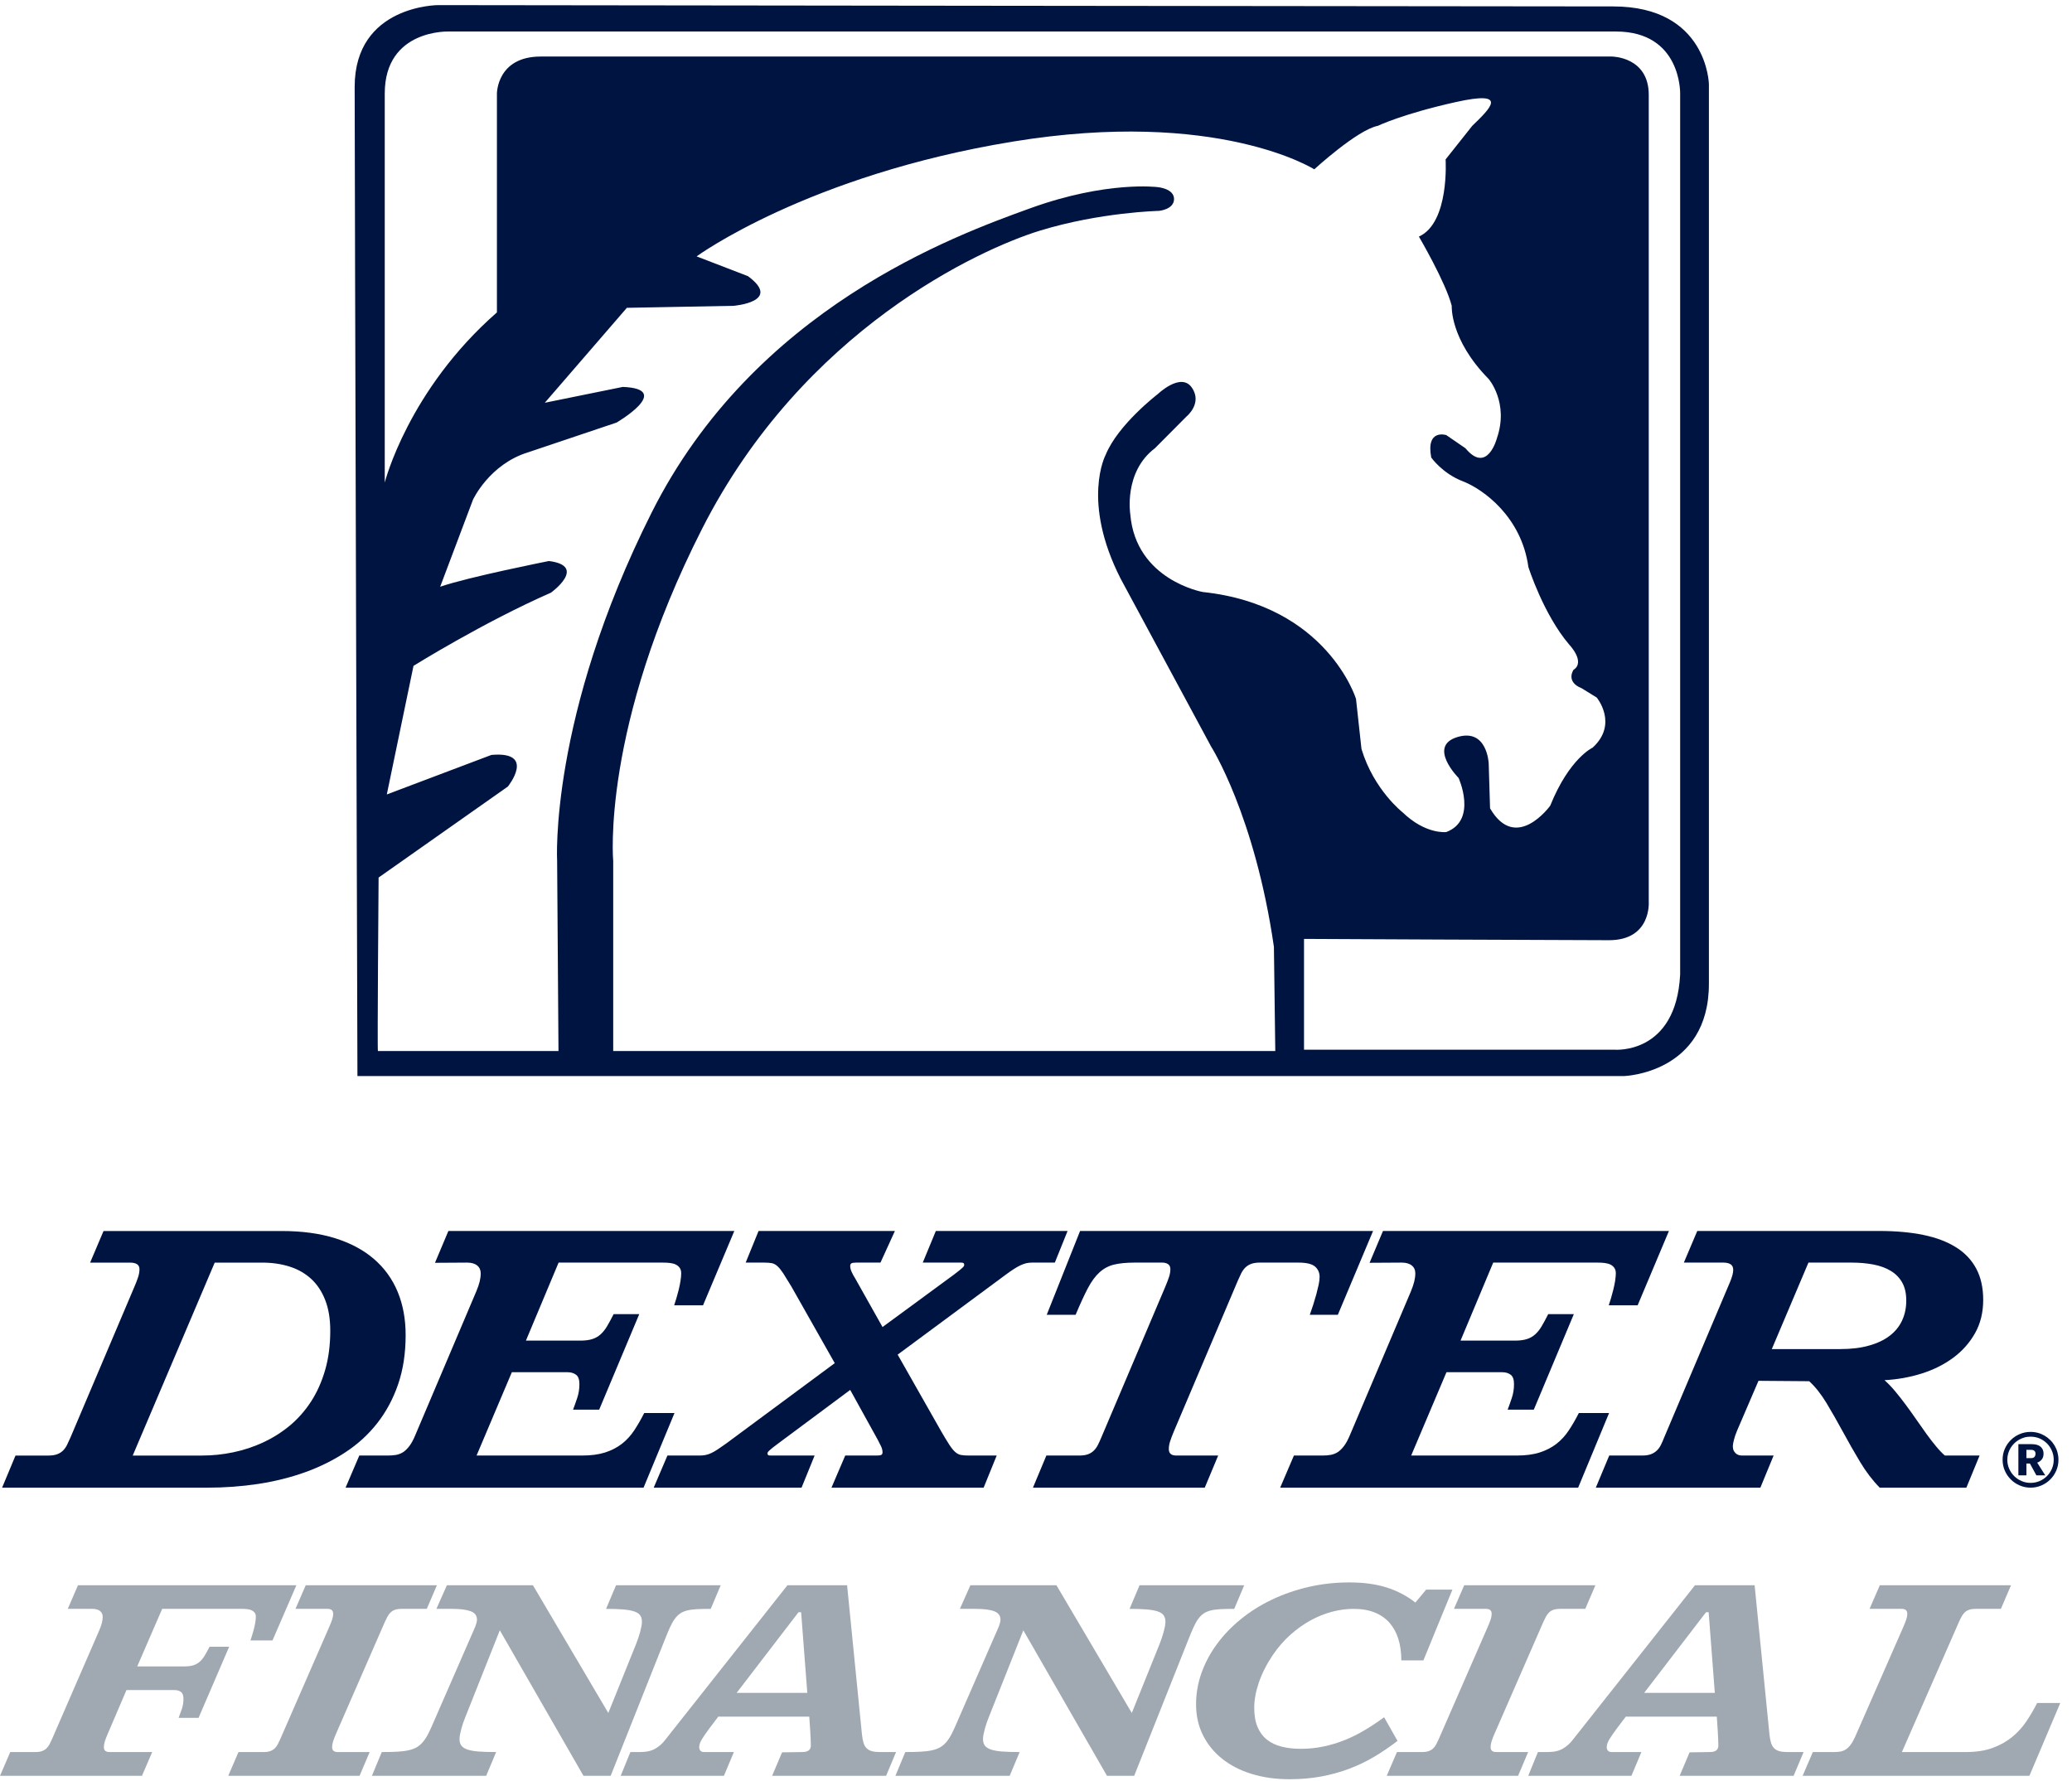 <?xml version="1.0" encoding="UTF-8" standalone="no"?>
<!DOCTYPE svg PUBLIC "-//W3C//DTD SVG 1.1//EN" "http://www.w3.org/Graphics/SVG/1.1/DTD/svg11.dtd">
<svg width="100%" height="100%" viewBox="0 0 592 509" version="1.1" xmlns="http://www.w3.org/2000/svg" xmlns:xlink="http://www.w3.org/1999/xlink" xml:space="preserve" xmlns:serif="http://www.serif.com/" style="fill-rule:evenodd;clip-rule:evenodd;stroke-linejoin:round;stroke-miterlimit:2;">
    <g transform="matrix(4.167,0,0,4.167,0,0)">
        <path d="M24.318,5.959C24.318,0.351 30.039,0.351 30.039,0.351C30.039,0.351 104.137,0.441 110.608,0.441C117.08,0.441 117.173,5.777 117.173,5.777L117.173,67.454C117.173,73.604 111.359,73.785 111.359,73.785L24.508,73.785C24.508,73.785 24.318,11.564 24.318,5.959ZM38.293,72.068L38.2,59.042C38.2,59.042 37.637,49.185 44.67,35.168C51.704,21.151 65.398,16.176 70.652,14.277C75.905,12.378 79.375,12.831 79.375,12.831C79.375,12.831 80.499,12.921 80.499,13.646C80.499,14.368 79.468,14.459 79.468,14.459C79.468,14.459 75.435,14.548 71.306,15.815C67.18,17.082 55.083,22.599 48.142,36.253C41.201,49.91 42.045,59.042 42.045,59.042L42.045,72.068L87.441,72.068L87.347,64.922C86.036,55.879 83.033,51.176 83.033,51.176L76.843,39.69C74.122,34.354 75.81,31.189 75.81,31.189C76.657,29.11 79.375,27.03 79.375,27.03C79.375,27.03 80.97,25.492 81.72,26.578C82.471,27.664 81.346,28.566 81.346,28.566L79.188,30.736C77.031,32.364 77.499,35.26 77.499,35.26C77.875,39.782 82.471,40.594 82.471,40.594C91.004,41.5 92.975,47.92 92.975,47.92L93.351,51.356C94.195,54.159 96.165,55.697 96.165,55.697C97.758,57.237 99.165,57.053 99.165,57.053C101.322,56.241 100.01,53.345 100.01,53.345C100.01,53.345 97.852,51.176 99.915,50.543C101.98,49.91 102.074,52.352 102.074,52.352L102.167,55.426C103.949,58.502 106.293,55.244 106.293,55.244C107.606,51.989 109.201,51.265 109.201,51.265C110.982,49.637 109.481,47.83 109.481,47.83L108.451,47.195C107.325,46.744 107.888,45.932 107.888,45.932C108.732,45.387 107.606,44.213 107.606,44.213C105.825,42.133 104.794,38.876 104.794,38.876C104.324,35.442 101.699,33.54 100.291,32.998C98.882,32.454 98.134,31.37 98.134,31.37C97.758,29.38 99.165,29.834 99.165,29.834L100.479,30.736C101.98,32.544 102.634,30.059 102.634,30.059C103.479,27.617 102.074,25.989 102.074,25.989C99.399,23.276 99.54,20.97 99.54,20.97C99.119,19.342 97.288,16.223 97.288,16.223C99.399,15.273 99.119,10.932 99.119,10.932L100.948,8.627C102.212,7.405 103.479,6.186 99.823,6.998C96.165,7.812 94.477,8.627 94.477,8.627C93.068,8.898 90.114,11.611 90.114,11.611C90.114,11.611 83.502,7.405 69.431,9.712C55.364,12.018 47.764,17.58 47.764,17.58L51.283,18.935C53.674,20.698 50.298,20.97 50.298,20.97L42.982,21.107L37.355,27.617L42.701,26.531C46.219,26.666 42.279,28.974 42.279,28.974L36.23,31.009C33.557,31.822 32.431,34.264 32.431,34.264L30.181,40.232C32.149,39.555 37.637,38.469 37.637,38.469C40.311,38.808 37.777,40.639 37.777,40.639C33.134,42.675 28.352,45.658 28.352,45.658L26.522,54.475L33.697,51.764C36.791,51.494 34.822,53.934 34.822,53.934L25.959,60.173C25.959,60.173 25.865,72.068 25.912,72.068L38.293,72.068ZM89.411,64.38L89.411,71.977L110.703,71.977C110.703,71.977 114.921,72.339 115.201,66.821L115.201,6.411C115.201,6.411 115.297,2.161 110.796,2.161L30.789,2.161C30.789,2.161 26.381,1.979 26.381,6.411L26.381,33.088C26.381,33.088 27.977,26.759 34.072,21.422L34.072,6.411C34.072,6.411 34.072,3.877 37.074,3.877L110.513,3.877C110.513,3.877 113.048,3.877 113.048,6.501L113.048,61.849C113.048,61.849 113.235,64.469 110.327,64.469C107.419,64.469 89.411,64.38 89.411,64.38Z" style="fill:rgb(0,20,65);fill-rule:nonzero;"/>
        <path d="M109.418,102.009L110.339,99.805L112.602,99.805C112.839,99.805 113.034,99.776 113.19,99.717C113.348,99.66 113.484,99.575 113.599,99.466C113.711,99.359 113.807,99.229 113.879,99.081C113.956,98.931 114.027,98.766 114.098,98.584L118.615,87.92C118.762,87.568 118.84,87.287 118.84,87.078C118.84,86.898 118.779,86.768 118.662,86.693C118.543,86.615 118.378,86.576 118.166,86.576L115.455,86.576L116.375,84.407L128.86,84.407C129.992,84.407 130.998,84.498 131.877,84.679C132.758,84.861 133.504,85.142 134.111,85.523C134.721,85.901 135.184,86.392 135.503,86.99C135.821,87.586 135.98,88.302 135.98,89.135C135.98,89.995 135.792,90.758 135.42,91.417C135.046,92.078 134.548,92.64 133.924,93.101C133.298,93.563 132.577,93.925 131.759,94.183C130.94,94.44 130.091,94.592 129.213,94.637C129.455,94.852 129.699,95.107 129.944,95.399C130.187,95.692 130.432,96.002 130.675,96.331C130.919,96.659 131.157,96.994 131.394,97.336C131.629,97.678 131.862,98.006 132.089,98.322C132.317,98.638 132.537,98.921 132.75,99.177C132.962,99.434 133.163,99.644 133.351,99.805L135.733,99.805L134.826,102.009L128.886,102.009C128.395,101.512 127.949,100.925 127.539,100.244C127.131,99.561 126.736,98.874 126.36,98.177C125.983,97.483 125.608,96.825 125.235,96.206C124.861,95.588 124.466,95.089 124.049,94.709L120.572,94.682L119.097,98.117C119.004,98.341 118.932,98.548 118.887,98.737C118.84,98.927 118.814,99.062 118.814,99.145C118.814,99.306 118.843,99.433 118.903,99.522C118.962,99.613 119.026,99.678 119.097,99.717C119.167,99.76 119.235,99.783 119.298,99.792C119.36,99.801 119.4,99.805 119.417,99.805L121.61,99.805L120.701,102.009L109.418,102.009ZM123.998,86.576L121.485,92.506L126.165,92.506C126.927,92.506 127.591,92.427 128.157,92.264C128.72,92.108 129.195,91.881 129.572,91.591C129.949,91.302 130.231,90.952 130.42,90.543C130.61,90.133 130.705,89.678 130.705,89.179C130.705,88.68 130.61,88.264 130.42,87.933C130.231,87.601 129.968,87.336 129.63,87.136C129.292,86.935 128.896,86.791 128.44,86.705C127.984,86.62 127.494,86.576 126.967,86.576L123.998,86.576Z" style="fill:rgb(0,20,65);fill-rule:nonzero;"/>
        <path d="M114.432,84.407L112.287,89.503L110.306,89.503C110.352,89.368 110.403,89.207 110.459,89.021C110.514,88.835 110.566,88.64 110.618,88.435C110.669,88.231 110.71,88.03 110.743,87.829C110.771,87.63 110.791,87.456 110.791,87.312C110.791,87.159 110.756,87.033 110.688,86.937C110.623,86.843 110.533,86.766 110.423,86.712C110.312,86.658 110.182,86.622 110.034,86.604C109.885,86.585 109.724,86.576 109.552,86.576L102.384,86.576L100.143,91.926L103.857,91.926C104.187,91.926 104.462,91.893 104.681,91.823C104.902,91.757 105.093,91.648 105.26,91.498C105.424,91.351 105.575,91.162 105.708,90.936C105.842,90.709 105.991,90.434 106.155,90.11L107.912,90.11L105.166,96.661L103.373,96.661C103.46,96.434 103.554,96.169 103.656,95.866C103.759,95.564 103.809,95.243 103.809,94.91C103.809,94.592 103.733,94.377 103.58,94.265C103.428,94.15 103.237,94.093 103.007,94.093L99.178,94.093L96.759,99.805L103.998,99.805C104.611,99.805 105.136,99.736 105.572,99.595C106.007,99.455 106.388,99.259 106.716,99.006C107.042,98.752 107.325,98.444 107.563,98.084C107.805,97.722 108.034,97.324 108.255,96.89L110.329,96.89L108.207,102.009L87.776,102.009L88.719,99.805L90.699,99.805C90.896,99.805 91.081,99.791 91.252,99.758C91.426,99.726 91.587,99.66 91.736,99.564C91.887,99.461 92.029,99.317 92.167,99.133C92.304,98.949 92.435,98.701 92.563,98.394L96.737,88.557C96.844,88.296 96.924,88.065 96.97,87.872C97.018,87.678 97.042,87.489 97.042,87.309C97.042,87.083 96.962,86.904 96.801,86.775C96.639,86.642 96.407,86.576 96.11,86.576L93.906,86.589L94.826,84.407L114.432,84.407Z" style="fill:rgb(0,20,65);fill-rule:nonzero;"/>
        <path d="M70.825,102.009L71.746,99.805L74.01,99.805C74.246,99.805 74.442,99.776 74.6,99.717C74.756,99.66 74.89,99.575 75,99.466C75.109,99.359 75.203,99.229 75.277,99.081C75.352,98.931 75.429,98.766 75.505,98.584L79.905,88.218C80.013,87.957 80.099,87.734 80.158,87.553C80.217,87.372 80.248,87.196 80.248,87.024C80.248,86.872 80.196,86.758 80.092,86.684C79.992,86.613 79.857,86.576 79.693,86.576L77.783,86.576C77.224,86.576 76.758,86.623 76.386,86.712C76.012,86.803 75.683,86.978 75.395,87.238C75.108,87.496 74.841,87.858 74.593,88.325C74.347,88.792 74.067,89.403 73.75,90.155L71.77,90.155L74.057,84.407L94.146,84.407L91.73,90.155L89.808,90.155C89.887,89.938 89.964,89.706 90.044,89.461C90.121,89.216 90.192,88.978 90.256,88.746C90.318,88.515 90.371,88.296 90.417,88.086C90.458,87.878 90.48,87.703 90.48,87.556C90.48,87.266 90.375,87.03 90.168,86.849C89.959,86.668 89.58,86.576 89.03,86.576L86.378,86.576C86.14,86.576 85.945,86.606 85.787,86.664C85.631,86.724 85.498,86.807 85.386,86.916C85.277,87.024 85.185,87.155 85.108,87.304C85.035,87.451 84.959,87.618 84.88,87.798L80.482,98.163C80.371,98.427 80.288,98.649 80.229,98.836C80.169,99.022 80.141,99.195 80.141,99.359C80.141,99.657 80.309,99.805 80.647,99.805L83.526,99.805L82.605,102.009L70.825,102.009Z" style="fill:rgb(0,20,65);fill-rule:nonzero;"/>
        <path d="M57.01,102.009L57.954,99.805L60.111,99.805C60.268,99.805 60.373,99.791 60.429,99.76C60.484,99.726 60.511,99.67 60.511,99.589C60.511,99.461 60.48,99.329 60.419,99.188C60.354,99.049 60.275,98.893 60.182,98.721L58.295,95.306L53.391,98.953C53.21,99.087 53.068,99.195 52.965,99.276C52.864,99.359 52.788,99.424 52.738,99.473C52.685,99.523 52.653,99.561 52.642,99.589C52.63,99.617 52.625,99.644 52.625,99.67C52.625,99.717 52.639,99.749 52.666,99.771C52.693,99.795 52.751,99.805 52.837,99.805L55.855,99.805L54.959,102.009L44.821,102.009L45.763,99.805L47.98,99.805C48.114,99.805 48.241,99.795 48.364,99.771C48.484,99.749 48.614,99.707 48.753,99.644C48.89,99.581 49.042,99.495 49.206,99.386C49.371,99.276 49.567,99.141 49.796,98.977L57.236,93.47L54.263,88.218C54.035,87.838 53.851,87.542 53.711,87.323C53.567,87.106 53.436,86.94 53.314,86.829C53.192,86.715 53.063,86.645 52.926,86.616C52.788,86.59 52.612,86.576 52.401,86.576L51.128,86.576L52.012,84.407L61.36,84.407L60.371,86.576L58.708,86.576C58.551,86.576 58.442,86.593 58.385,86.623C58.325,86.656 58.295,86.717 58.295,86.807C58.295,86.934 58.327,87.066 58.391,87.207C58.453,87.346 58.535,87.499 58.638,87.662L60.511,90.994L65.346,87.445C65.527,87.309 65.667,87.2 65.77,87.119C65.872,87.038 65.949,86.971 65.999,86.923C66.05,86.874 66.082,86.833 66.094,86.807C66.105,86.782 66.112,86.753 66.112,86.725C66.112,86.681 66.098,86.645 66.071,86.616C66.043,86.59 65.986,86.576 65.9,86.576L63.27,86.576L64.167,84.407L73.2,84.407L72.326,86.576L70.757,86.576C70.626,86.576 70.496,86.59 70.373,86.616C70.252,86.645 70.121,86.69 69.985,86.753C69.847,86.816 69.694,86.903 69.524,87.011C69.356,87.119 69.161,87.256 68.942,87.418L61.549,92.886L64.544,98.163C64.765,98.543 64.948,98.845 65.092,99.067C65.237,99.287 65.37,99.454 65.493,99.561C65.615,99.67 65.745,99.738 65.881,99.765C66.019,99.792 66.195,99.805 66.407,99.805L68.34,99.805L67.444,102.009L57.01,102.009Z" style="fill:rgb(0,20,65);fill-rule:nonzero;"/>
        <path d="M50.35,84.407L48.204,89.504L46.225,89.504C46.27,89.368 46.322,89.207 46.377,89.021C46.431,88.835 46.484,88.64 46.537,88.436C46.587,88.231 46.629,88.03 46.659,87.83C46.691,87.63 46.707,87.457 46.707,87.312C46.707,87.159 46.674,87.034 46.607,86.938C46.539,86.843 46.451,86.768 46.341,86.712C46.231,86.658 46.101,86.622 45.953,86.604C45.803,86.585 45.642,86.576 45.469,86.576L38.301,86.576L36.06,91.926L39.775,91.926C40.104,91.926 40.38,91.893 40.6,91.823C40.82,91.757 41.012,91.648 41.177,91.498C41.343,91.351 41.492,91.162 41.626,90.936C41.759,90.711 41.909,90.435 42.074,90.111L43.831,90.111L41.083,96.661L39.291,96.661C39.379,96.436 39.472,96.169 39.574,95.867C39.677,95.564 39.728,95.245 39.728,94.91C39.728,94.593 39.651,94.377 39.496,94.265C39.344,94.153 39.154,94.093 38.926,94.093L35.095,94.093L32.676,99.805L39.917,99.805C40.53,99.805 41.053,99.736 41.491,99.595C41.925,99.455 42.307,99.259 42.634,99.007C42.961,98.752 43.244,98.444 43.483,98.085C43.722,97.722 43.952,97.324 44.172,96.89L46.248,96.89L44.126,102.009L23.694,102.009L24.636,99.805L26.617,99.805C26.814,99.805 26.998,99.791 27.171,99.76C27.345,99.726 27.506,99.66 27.656,99.564C27.803,99.461 27.948,99.32 28.085,99.134C28.222,98.949 28.356,98.701 28.48,98.394L32.654,88.558C32.764,88.296 32.843,88.068 32.89,87.873C32.937,87.678 32.96,87.492 32.96,87.309C32.96,87.083 32.879,86.904 32.719,86.775C32.556,86.643 32.327,86.576 32.029,86.576L29.825,86.59L30.744,84.407L50.35,84.407Z" style="fill:rgb(0,20,65);fill-rule:nonzero;"/>
        <path d="M27.813,91.543C27.813,92.79 27.643,93.913 27.3,94.912C26.959,95.912 26.482,96.798 25.873,97.578C25.265,98.355 24.537,99.022 23.692,99.577C22.849,100.133 21.92,100.59 20.911,100.954C19.902,101.315 18.827,101.581 17.692,101.754C16.556,101.925 15.391,102.009 14.196,102.009L0.144,102.009L1.063,99.806L3.327,99.806C3.563,99.806 3.76,99.776 3.916,99.717C4.073,99.66 4.208,99.577 4.318,99.468C4.427,99.36 4.52,99.229 4.594,99.081C4.669,98.931 4.745,98.767 4.825,98.584L9.221,88.22C9.324,87.983 9.405,87.77 9.469,87.575C9.533,87.38 9.563,87.196 9.563,87.024C9.563,86.727 9.346,86.577 8.914,86.577L6.179,86.577L7.099,84.41L19.313,84.41C20.697,84.41 21.917,84.573 22.974,84.904C24.031,85.234 24.92,85.708 25.639,86.328C26.357,86.947 26.9,87.697 27.266,88.578C27.631,89.46 27.813,90.447 27.813,91.543ZM14.722,86.577L9.1,99.806L13.85,99.806C14.567,99.806 15.282,99.733 15.995,99.583C16.711,99.434 17.395,99.207 18.047,98.905C18.699,98.602 19.305,98.22 19.864,97.759C20.421,97.296 20.906,96.747 21.319,96.116C21.73,95.484 22.055,94.762 22.291,93.952C22.526,93.143 22.645,92.239 22.645,91.243C22.645,90.439 22.531,89.742 22.303,89.156C22.075,88.568 21.757,88.083 21.348,87.704C20.939,87.324 20.448,87.04 19.875,86.856C19.302,86.671 18.672,86.577 17.988,86.577L14.722,86.577Z" style="fill:rgb(0,20,65);fill-rule:nonzero;"/>
        <path d="M137.31,100.092C137.31,99.829 137.359,99.581 137.46,99.348C137.56,99.118 137.699,98.915 137.873,98.744C138.047,98.569 138.249,98.433 138.483,98.335C138.714,98.234 138.964,98.185 139.227,98.185C139.404,98.185 139.572,98.207 139.735,98.252C139.898,98.296 140.05,98.361 140.191,98.444C140.332,98.526 140.461,98.627 140.578,98.744C140.697,98.858 140.794,98.986 140.88,99.13C140.963,99.269 141.027,99.42 141.072,99.585C141.116,99.748 141.14,99.917 141.14,100.092C141.14,100.356 141.091,100.604 140.99,100.838C140.889,101.07 140.753,101.272 140.579,101.445C140.406,101.619 140.204,101.757 139.972,101.856C139.74,101.956 139.493,102.008 139.227,102.008C138.964,102.008 138.714,101.956 138.483,101.856C138.249,101.757 138.047,101.619 137.873,101.445C137.699,101.272 137.56,101.07 137.46,100.838C137.359,100.604 137.31,100.356 137.31,100.092ZM137.633,100.094C137.633,100.314 137.676,100.519 137.761,100.713C137.846,100.904 137.96,101.072 138.104,101.215C138.249,101.358 138.418,101.472 138.612,101.555C138.803,101.639 139.009,101.68 139.227,101.68C139.448,101.68 139.655,101.639 139.847,101.555C140.041,101.472 140.206,101.358 140.351,101.215C140.494,101.072 140.607,100.904 140.69,100.713C140.774,100.519 140.815,100.314 140.815,100.094C140.815,99.877 140.774,99.671 140.69,99.48C140.607,99.286 140.494,99.116 140.351,98.974C140.206,98.83 140.041,98.717 139.847,98.634C139.655,98.552 139.448,98.512 139.227,98.512C139.083,98.512 138.942,98.527 138.807,98.566C138.672,98.606 138.544,98.658 138.427,98.727C138.308,98.795 138.201,98.878 138.104,98.974C138.008,99.068 137.924,99.177 137.853,99.294C137.782,99.412 137.729,99.538 137.69,99.673C137.652,99.808 137.633,99.949 137.633,100.094ZM140.236,101.165L139.628,101.165L139.184,100.354L138.943,100.354L138.943,101.165L138.392,101.165L138.392,99.024L139.296,99.024C139.576,99.024 139.781,99.084 139.916,99.202C140.05,99.317 140.118,99.477 140.118,99.673C140.118,99.832 140.08,99.965 140,100.068C139.922,100.171 139.815,100.247 139.683,100.293L140.236,101.165ZM139.269,99.982C139.37,99.982 139.442,99.955 139.493,99.9C139.542,99.844 139.567,99.769 139.567,99.674C139.567,99.592 139.54,99.527 139.489,99.482C139.435,99.435 139.356,99.413 139.246,99.413L138.943,99.413L138.943,99.982L139.269,99.982Z" style="fill:rgb(0,20,65);fill-rule:nonzero;"/>
        <path d="M7.374,118.919C7.29,119.113 7.227,119.279 7.185,119.417C7.143,119.554 7.122,119.684 7.122,119.805C7.122,120.026 7.251,120.137 7.509,120.137L10.436,120.137L9.734,121.768L0,121.768L0.702,120.137L2.431,120.137C2.611,120.137 2.761,120.115 2.881,120.071C3.001,120.028 3.103,119.966 3.187,119.885C3.271,119.805 3.342,119.709 3.399,119.598C3.456,119.487 3.514,119.365 3.574,119.231L6.807,111.789C6.891,111.594 6.951,111.425 6.987,111.281C7.023,111.136 7.041,110.997 7.041,110.863C7.041,110.695 6.98,110.562 6.857,110.465C6.734,110.367 6.558,110.319 6.33,110.319L4.646,110.319L5.348,108.698L20.323,108.698L18.684,112.484L17.171,112.484C17.207,112.383 17.246,112.264 17.288,112.126C17.33,111.989 17.371,111.844 17.41,111.693C17.449,111.542 17.481,111.393 17.505,111.245C17.529,111.098 17.541,110.97 17.541,110.863C17.541,110.749 17.515,110.656 17.464,110.585C17.413,110.515 17.345,110.46 17.261,110.419C17.177,110.379 17.078,110.353 16.964,110.339C16.85,110.326 16.727,110.319 16.595,110.319L11.12,110.319L9.409,114.266L12.615,114.266C12.867,114.266 13.077,114.241 13.245,114.191C13.413,114.14 13.561,114.06 13.687,113.949C13.813,113.838 13.927,113.699 14.029,113.531C14.131,113.363 14.245,113.159 14.371,112.917L15.713,112.917L13.615,117.791L12.246,117.791C12.312,117.623 12.384,117.427 12.462,117.202C12.54,116.977 12.579,116.74 12.579,116.492C12.579,116.257 12.521,116.097 12.403,116.013C12.286,115.929 12.141,115.888 11.967,115.888L8.671,115.888L7.374,118.919Z" style="fill:rgb(160,169,178);fill-rule:nonzero;"/>
        <path d="M24.654,121.768L15.649,121.768L16.352,120.137L18.081,120.137C18.261,120.137 18.411,120.115 18.531,120.071C18.651,120.028 18.753,119.966 18.837,119.885C18.921,119.805 18.992,119.709 19.049,119.598C19.106,119.487 19.164,119.365 19.224,119.231L22.583,111.537C22.667,111.343 22.732,111.178 22.777,111.044C22.822,110.909 22.844,110.779 22.844,110.651C22.844,110.43 22.715,110.319 22.457,110.319L20.26,110.319L20.962,108.698L29.958,108.698L29.264,110.319L27.527,110.319C27.347,110.319 27.196,110.341 27.076,110.384C26.956,110.428 26.856,110.49 26.775,110.571C26.694,110.651 26.623,110.747 26.563,110.858C26.503,110.968 26.443,111.091 26.383,111.225L23.024,118.919C22.94,119.113 22.877,119.279 22.835,119.417C22.793,119.554 22.772,119.684 22.772,119.805C22.772,120.026 22.901,120.137 23.159,120.137L25.347,120.137L24.654,121.768Z" style="fill:rgb(160,169,178);fill-rule:nonzero;"/>
        <path d="M48.733,110.319C48.366,110.319 48.053,110.326 47.792,110.339C47.53,110.353 47.305,110.382 47.116,110.43C46.927,110.477 46.765,110.547 46.63,110.641C46.495,110.735 46.37,110.861 46.256,111.018C46.142,111.177 46.031,111.376 45.923,111.618C45.815,111.859 45.695,112.148 45.563,112.484L41.871,121.768L40.007,121.768L34.271,111.789L31.894,117.771C31.846,117.885 31.799,118.009 31.754,118.143C31.709,118.278 31.669,118.41 31.633,118.541C31.597,118.672 31.567,118.8 31.543,118.924C31.519,119.048 31.507,119.157 31.507,119.251C31.507,119.432 31.549,119.58 31.633,119.694C31.717,119.808 31.858,119.899 32.056,119.966C32.254,120.033 32.514,120.078 32.835,120.102C33.156,120.125 33.551,120.137 34.019,120.137L33.335,121.768L25.501,121.768L26.176,120.137C26.59,120.137 26.949,120.129 27.252,120.112C27.555,120.095 27.816,120.062 28.035,120.011C28.255,119.961 28.444,119.887 28.603,119.79C28.762,119.692 28.904,119.565 29.03,119.407C29.156,119.249 29.278,119.053 29.395,118.818C29.512,118.583 29.64,118.301 29.778,117.972L32.596,111.517C32.608,111.477 32.629,111.41 32.659,111.316C32.689,111.222 32.704,111.138 32.704,111.064C32.704,110.782 32.559,110.587 32.268,110.48C31.976,110.372 31.552,110.319 30.993,110.319L29.922,110.319L30.642,108.698L36.54,108.698L41.709,117.458L43.627,112.695C43.669,112.581 43.714,112.457 43.762,112.323C43.81,112.188 43.852,112.054 43.888,111.92C43.924,111.786 43.954,111.656 43.978,111.532C44.002,111.408 44.014,111.299 44.014,111.205C44.014,111.024 43.974,110.876 43.893,110.762C43.811,110.648 43.677,110.559 43.487,110.495C43.298,110.431 43.046,110.386 42.731,110.359C42.416,110.332 42.024,110.319 41.556,110.319L42.24,108.698L49.417,108.698L48.733,110.319Z" style="fill:rgb(160,169,178);fill-rule:nonzero;"/>
        <path d="M55.353,116.079L54.93,110.55L54.75,110.55L50.509,116.079L55.353,116.079ZM60.756,121.768L52.94,121.768L53.624,120.157L55.002,120.137C55.128,120.137 55.23,120.124 55.308,120.097C55.386,120.07 55.446,120.035 55.488,119.991C55.53,119.947 55.559,119.899 55.574,119.845C55.589,119.791 55.596,119.738 55.596,119.684C55.596,119.563 55.592,119.419 55.583,119.251C55.574,119.083 55.565,118.907 55.556,118.722C55.547,118.538 55.535,118.356 55.52,118.179C55.505,118 55.494,117.845 55.488,117.71L49.248,117.71L48.609,118.556C48.441,118.784 48.287,119.006 48.149,119.221C48.011,119.435 47.942,119.63 47.942,119.805C47.942,119.899 47.969,119.977 48.023,120.041C48.077,120.105 48.161,120.137 48.276,120.137L50.32,120.137L49.635,121.768L42.557,121.768L43.224,120.137L43.899,120.137C44.325,120.137 44.672,120.058 44.939,119.9C45.206,119.743 45.433,119.54 45.619,119.291L53.993,108.698L58.082,108.698L59.099,118.919C59.123,119.154 59.159,119.348 59.207,119.503C59.255,119.657 59.326,119.781 59.419,119.875C59.512,119.969 59.632,120.036 59.779,120.076C59.926,120.117 60.11,120.137 60.333,120.137L61.44,120.137L60.756,121.768Z" style="fill:rgb(160,169,178);fill-rule:nonzero;"/>
        <path d="M84.627,110.319C84.261,110.319 83.947,110.326 83.686,110.339C83.425,110.353 83.2,110.382 83.011,110.43C82.822,110.477 82.66,110.547 82.525,110.641C82.389,110.735 82.265,110.861 82.151,111.018C82.037,111.177 81.926,111.376 81.818,111.618C81.71,111.859 81.59,112.148 81.458,112.484L77.766,121.768L75.902,121.768L70.166,111.789L67.788,117.771C67.74,117.885 67.694,118.009 67.649,118.143C67.604,118.278 67.563,118.41 67.527,118.541C67.491,118.672 67.461,118.8 67.437,118.924C67.413,119.048 67.401,119.157 67.401,119.251C67.401,119.432 67.443,119.58 67.527,119.694C67.611,119.808 67.753,119.899 67.951,119.966C68.149,120.033 68.408,120.078 68.73,120.102C69.051,120.125 69.445,120.137 69.914,120.137L69.229,121.768L61.395,121.768L62.071,120.137C62.485,120.137 62.843,120.129 63.147,120.112C63.45,120.095 63.711,120.062 63.93,120.011C64.149,119.961 64.338,119.887 64.497,119.79C64.656,119.692 64.799,119.565 64.925,119.407C65.051,119.249 65.173,119.053 65.29,118.818C65.407,118.583 65.534,118.301 65.672,117.972L68.491,111.517C68.503,111.477 68.524,111.41 68.554,111.316C68.584,111.222 68.599,111.138 68.599,111.064C68.599,110.782 68.453,110.587 68.162,110.48C67.871,110.372 67.446,110.319 66.888,110.319L65.816,110.319L66.537,108.698L72.435,108.698L77.603,117.458L79.522,112.695C79.563,112.581 79.609,112.457 79.657,112.323C79.704,112.188 79.747,112.054 79.783,111.92C79.819,111.786 79.849,111.656 79.873,111.532C79.897,111.408 79.909,111.299 79.909,111.205C79.909,111.024 79.868,110.876 79.787,110.762C79.706,110.648 79.571,110.559 79.382,110.495C79.193,110.431 78.941,110.386 78.626,110.359C78.311,110.332 77.919,110.319 77.45,110.319L78.135,108.698L85.311,108.698L84.627,110.319Z" style="fill:rgb(160,169,178);fill-rule:nonzero;"/>
        <path d="M88.411,122C87.469,122 86.606,121.879 85.823,121.637C85.039,121.396 84.365,121.05 83.801,120.6C83.237,120.151 82.797,119.61 82.482,118.979C82.167,118.348 82.009,117.643 82.009,116.864C82.009,116.126 82.134,115.407 82.383,114.709C82.632,114.011 82.985,113.352 83.441,112.731C83.897,112.11 84.443,111.541 85.08,111.024C85.716,110.507 86.424,110.062 87.205,109.689C87.985,109.317 88.822,109.026 89.717,108.818C90.611,108.61 91.542,108.506 92.509,108.506C93.505,108.506 94.368,108.624 95.097,108.859C95.827,109.094 96.476,109.436 97.047,109.886L97.785,109L99.586,109L97.596,113.853L96.083,113.853C96.083,113.309 96.016,112.821 95.881,112.388C95.746,111.955 95.543,111.584 95.273,111.275C95.003,110.967 94.662,110.73 94.251,110.566C93.84,110.401 93.358,110.319 92.806,110.319C92.326,110.319 91.836,110.384 91.338,110.515C90.84,110.646 90.35,110.842 89.87,111.104C89.39,111.366 88.929,111.693 88.488,112.086C88.047,112.479 87.646,112.937 87.286,113.461C86.853,114.105 86.531,114.738 86.318,115.359C86.105,115.98 85.998,116.562 85.998,117.106C85.998,117.623 86.073,118.059 86.223,118.415C86.373,118.771 86.586,119.059 86.863,119.281C87.139,119.503 87.473,119.664 87.867,119.764C88.26,119.865 88.7,119.915 89.186,119.915C89.72,119.915 90.236,119.863 90.735,119.759C91.233,119.655 91.718,119.509 92.189,119.322C92.66,119.133 93.121,118.905 93.571,118.636C94.021,118.368 94.466,118.073 94.904,117.751L95.822,119.372C95.3,119.774 94.764,120.139 94.215,120.464C93.666,120.79 93.091,121.065 92.491,121.29C91.89,121.515 91.254,121.69 90.581,121.814C89.909,121.938 89.186,122 88.411,122Z" style="fill:rgb(160,169,178);fill-rule:nonzero;"/>
        <path d="M104.087,121.768L95.082,121.768L95.784,120.137L97.513,120.137C97.693,120.137 97.843,120.115 97.963,120.071C98.083,120.028 98.185,119.966 98.269,119.885C98.353,119.805 98.424,119.709 98.481,119.598C98.538,119.487 98.597,119.365 98.657,119.231L102.016,111.537C102.1,111.343 102.164,111.178 102.209,111.044C102.255,110.909 102.277,110.779 102.277,110.651C102.277,110.43 102.148,110.319 101.89,110.319L99.692,110.319L100.395,108.698L109.391,108.698L108.697,110.319L106.959,110.319C106.779,110.319 106.629,110.341 106.509,110.384C106.389,110.428 106.288,110.49 106.207,110.571C106.126,110.651 106.056,110.747 105.996,110.858C105.936,110.968 105.876,111.091 105.816,111.225L102.457,118.919C102.373,119.113 102.31,119.279 102.268,119.417C102.226,119.554 102.205,119.684 102.205,119.805C102.205,120.026 102.334,120.137 102.592,120.137L104.78,120.137L104.087,121.768Z" style="fill:rgb(160,169,178);fill-rule:nonzero;"/>
        <path d="M117.578,116.079L117.155,110.55L116.975,110.55L112.734,116.079L117.578,116.079ZM122.981,121.768L115.165,121.768L115.849,120.157L117.227,120.137C117.353,120.137 117.455,120.124 117.533,120.097C117.611,120.07 117.671,120.035 117.714,119.991C117.755,119.947 117.784,119.899 117.799,119.845C117.814,119.791 117.821,119.738 117.821,119.684C117.821,119.563 117.817,119.419 117.808,119.251C117.799,119.083 117.79,118.907 117.781,118.722C117.772,118.538 117.76,118.356 117.745,118.179C117.73,118 117.719,117.845 117.714,117.71L111.473,117.71L110.834,118.556C110.666,118.784 110.512,119.006 110.375,119.221C110.237,119.435 110.167,119.63 110.167,119.805C110.167,119.899 110.195,119.977 110.248,120.041C110.303,120.105 110.387,120.137 110.501,120.137L112.545,120.137L111.86,121.768L104.783,121.768L105.449,120.137L106.124,120.137C106.551,120.137 106.897,120.058 107.164,119.9C107.432,119.743 107.658,119.54 107.844,119.291L116.219,108.698L120.307,108.698L121.324,118.919C121.348,119.154 121.384,119.348 121.432,119.503C121.48,119.657 121.551,119.781 121.644,119.875C121.737,119.969 121.857,120.036 122.004,120.076C122.151,120.117 122.336,120.137 122.558,120.137L123.665,120.137L122.981,121.768Z" style="fill:rgb(160,169,178);fill-rule:nonzero;"/>
        <path d="M137.194,110.319L135.456,110.319C135.276,110.319 135.126,110.341 135.006,110.384C134.886,110.428 134.785,110.49 134.704,110.571C134.623,110.651 134.553,110.747 134.493,110.858C134.432,110.968 134.373,111.091 134.313,111.225L130.405,120.137L134.79,120.137C135.498,120.137 136.109,120.043 136.622,119.855C137.136,119.667 137.583,119.417 137.964,119.105C138.345,118.793 138.671,118.435 138.941,118.032C139.211,117.63 139.457,117.21 139.679,116.774L141.264,116.774L139.148,121.768L123.597,121.768L124.299,120.137L125.776,120.137C125.926,120.137 126.066,120.125 126.195,120.102C126.324,120.078 126.445,120.03 126.56,119.956C126.674,119.882 126.783,119.776 126.888,119.639C126.993,119.501 127.097,119.318 127.199,119.09L130.513,111.537C130.597,111.343 130.66,111.178 130.705,111.044C130.751,110.909 130.774,110.779 130.774,110.651C130.774,110.43 130.645,110.319 130.386,110.319L128.188,110.319L128.892,108.698L137.888,108.698L137.194,110.319Z" style="fill:rgb(160,169,178);fill-rule:nonzero;"/>
    </g>
</svg>

